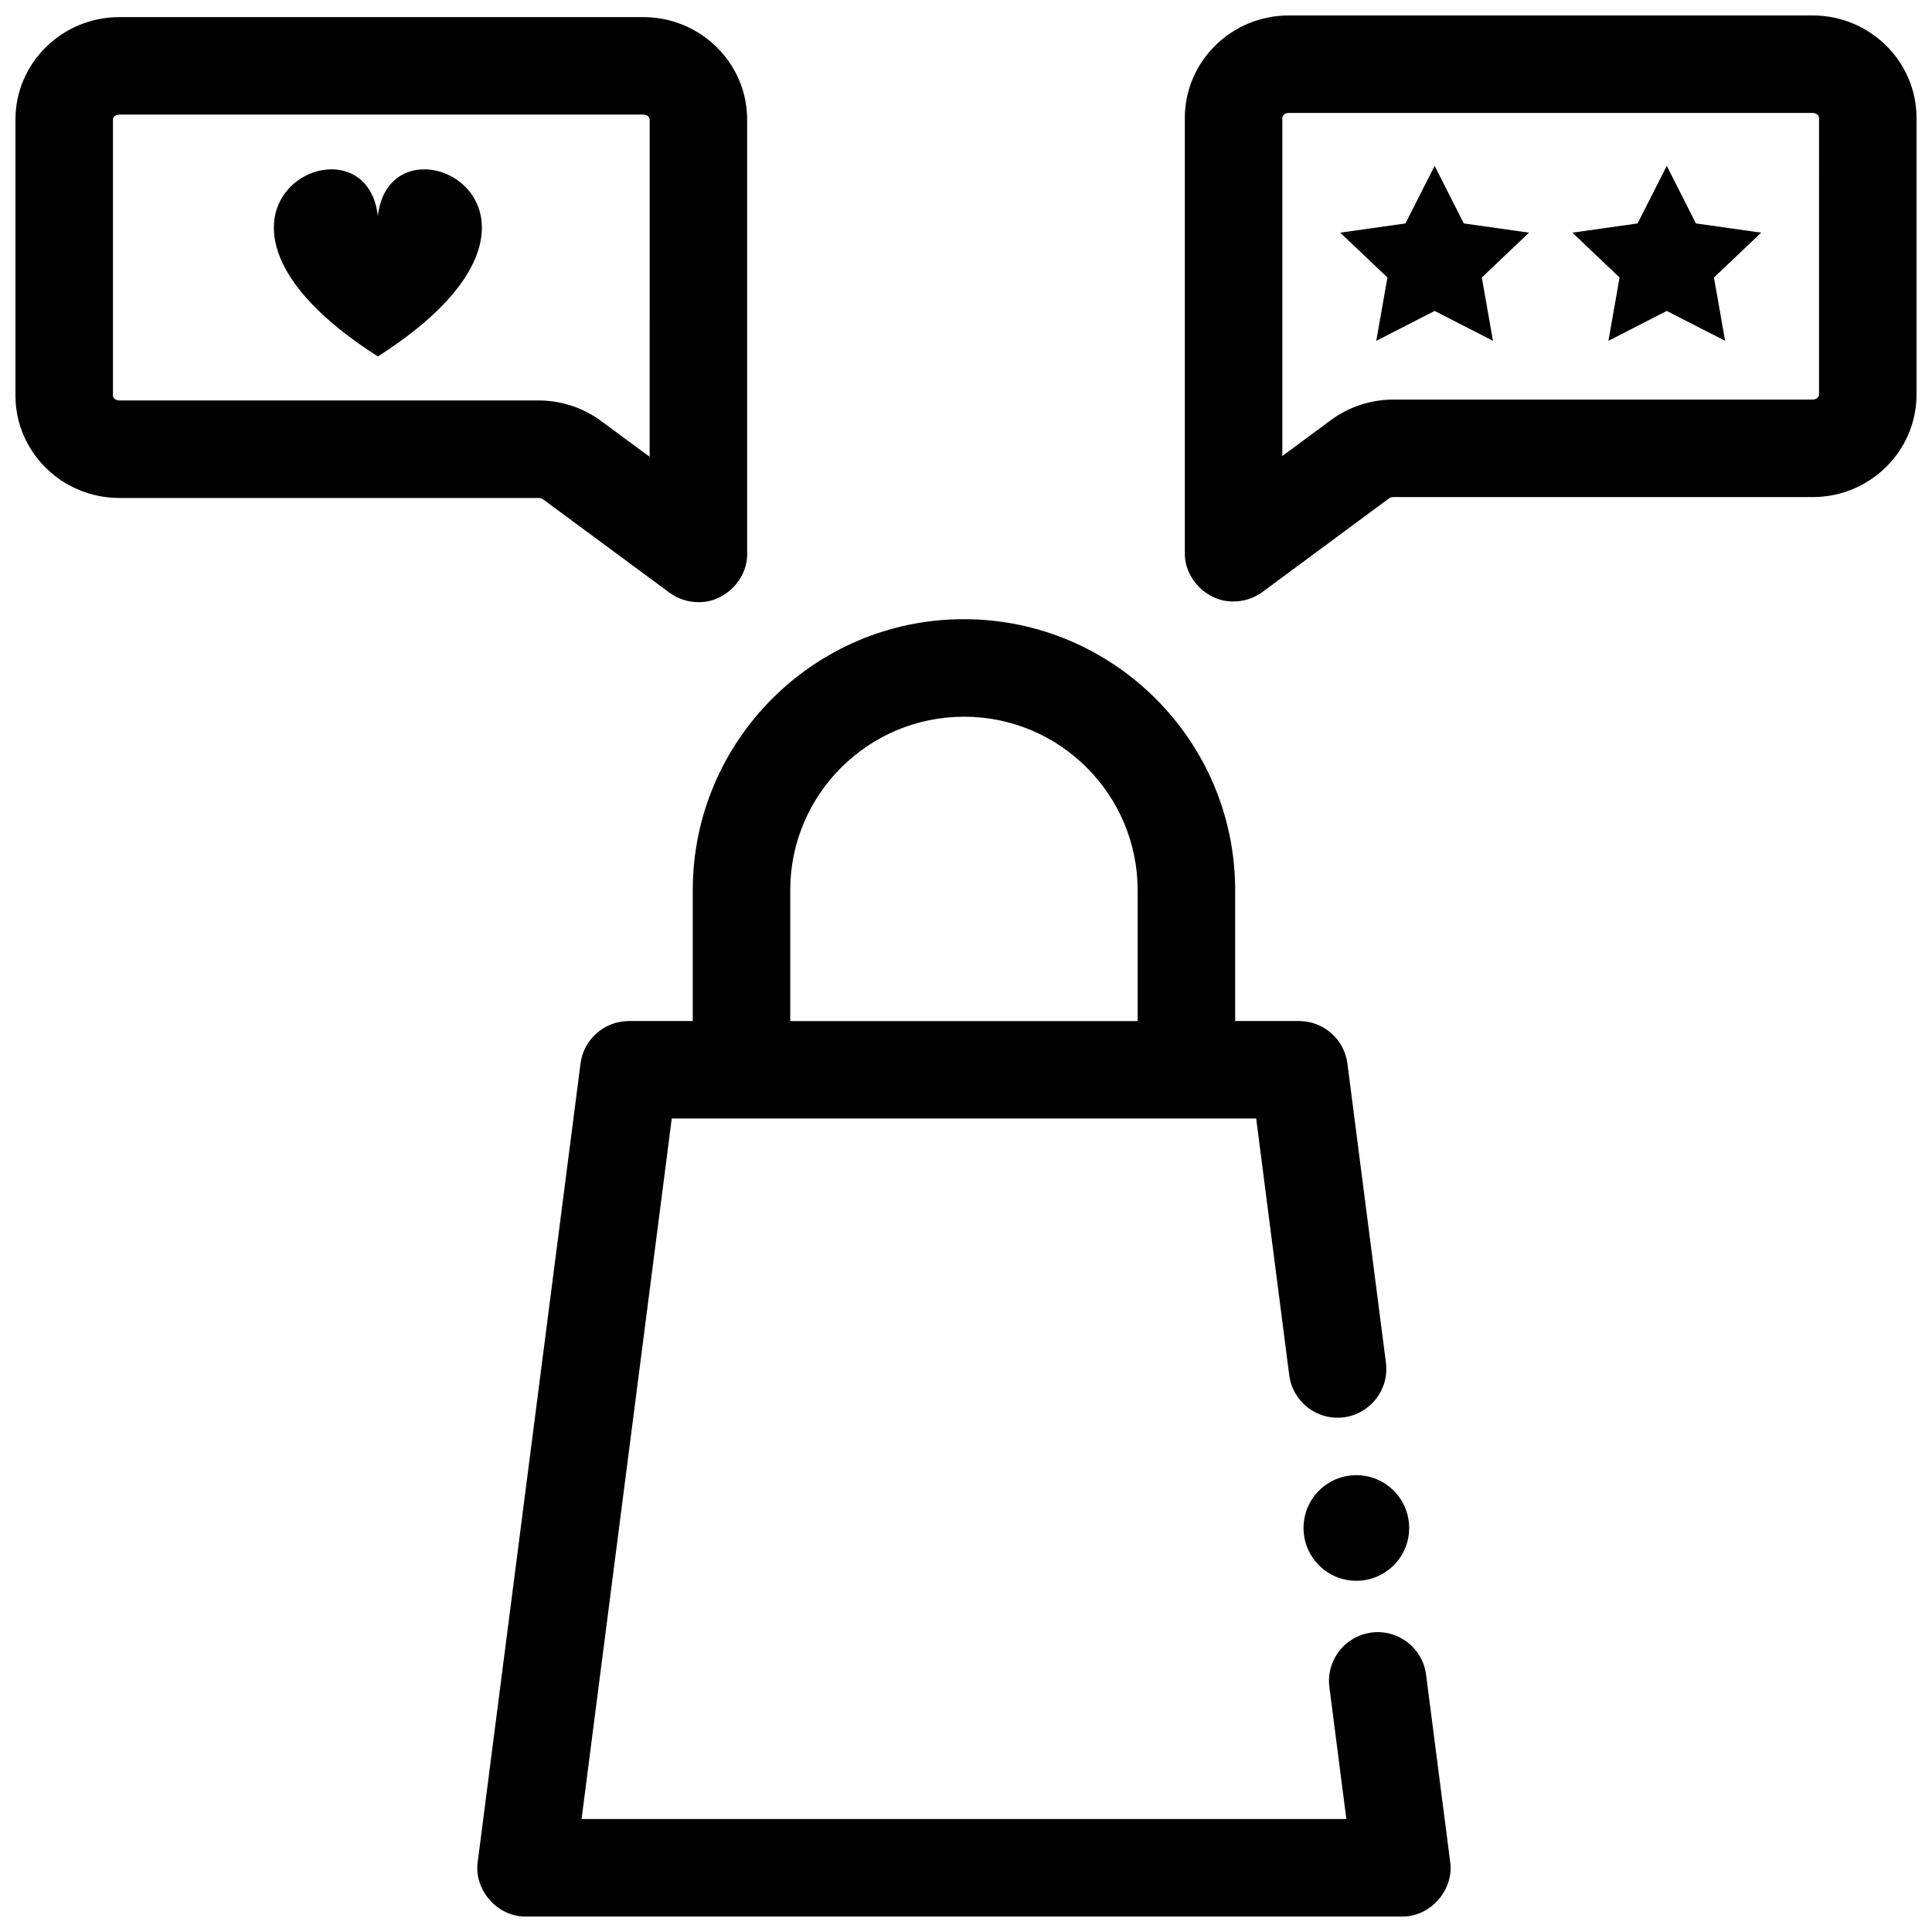 <?xml version="1.0" encoding="UTF-8"?>
<!-- Uploaded to: ICON Repo, www.svgrepo.com, Generator: ICON Repo Mixer Tools -->
<svg width="800px" height="800px" version="1.1" viewBox="144 144 512 512" xmlns="http://www.w3.org/2000/svg">
 <defs>
  <clipPath id="c">
   <path d="m148.09 148.09h194.91v155.91h-194.91z"/>
  </clipPath>
  <clipPath id="b">
   <path d="m457 148.09h194.9v155.91h-194.9z"/>
  </clipPath>
  <clipPath id="a">
   <path d="m270 308h259v343.9h-259z"/>
  </clipPath>
 </defs>
 <g clip-path="url(#c)">
  <path d="m329.08 303.58c-2.711 0-5.41-0.852-7.672-2.527l-33.492-24.723c-0.32-0.234-0.727-0.363-1.148-0.363h-111.15c-15.176 0-27.523-12.176-27.523-27.141v-73.148c0-14.965 12.348-27.141 27.523-27.141h138.86c15.176 0 27.523 12.176 27.523 27.141v114.98c0.137 6.957-5.992 13.051-12.918 12.918zm-153.46-129.21c-1.008 0-1.688 0.676-1.688 1.305v73.148c0 0.629 0.68 1.305 1.688 1.305h111.15c5.91 0 11.77 1.922 16.496 5.414l12.898 9.523 0.004-89.391c0-0.629-0.68-1.305-1.688-1.305z"/>
 </g>
 <g clip-path="url(#b)">
  <path d="m470.91 303.4c-6.926 0.133-13.055-5.961-12.918-12.918v-115.22c0-14.98 12.348-27.168 27.523-27.168h138.86c15.176 0 27.523 12.188 27.523 27.168v73.297c0 14.98-12.348 27.172-27.523 27.172h-111.15c-0.418 0-0.824 0.129-1.141 0.359l-33.492 24.773c-2.266 1.676-4.965 2.535-7.684 2.535zm14.605-129.47c-1.008 0-1.688 0.688-1.688 1.332v89.594l12.891-9.535c4.731-3.5 10.59-5.426 16.504-5.426h111.15c1.008 0 1.688-0.691 1.688-1.332l0.004-73.301c0-0.645-0.68-1.332-1.688-1.332z"/>
 </g>
 <path d="m244.14 201.22c3.406-29.711 60.285-1.227 0 37.246-60.281-38.473-3.406-66.957 0-37.246z"/>
 <path d="m524.19 226.4-15.461 7.922 2.953-16.781-12.508-11.883 17.285-2.445 7.731-15.266 7.731 15.266 17.285 2.445-12.508 11.883 2.953 16.781z"/>
 <path d="m585.71 226.4-15.461 7.922 2.953-16.781-12.508-11.883 17.285-2.445 7.731-15.266 7.731 15.266 17.289 2.445-12.512 11.883 2.953 16.781z"/>
 <g clip-path="url(#a)">
  <path d="m528.3 637.33-6.375-49.523c-0.91-7.074-7.394-12.074-14.461-11.164-7.074 0.91-12.074 7.387-11.164 14.461l4.5 34.957h-202.68l23.902-185.64h154.88l8.758 68.016c0.91 7.074 7.379 12.078 14.461 11.164 7.074-0.91 12.074-7.387 11.164-14.461l-10.207-79.281c-0.828-6.445-6.316-11.27-12.812-11.27h-16.934v-34.672c0-39.605-32.219-71.824-71.918-71.824-39.605 0-71.824 32.219-71.824 71.824v34.672h-16.934c-6.496 0-11.984 4.824-12.812 11.27l-27.23 211.47c-1.137 7.481 5.246 14.742 12.812 14.566h232.06c7.562 0.176 13.953-7.086 12.812-14.566zm-174.88-257.41c0-25.355 20.629-45.984 46.082-45.984 25.355 0 45.984 20.629 45.984 45.984v34.672h-92.066z"/>
 </g>
 <path d="m517.44 548.93c0 7.731-6.266 13.996-13.996 13.996-7.731 0-13.996-6.266-13.996-13.996 0-7.727 6.266-13.992 13.996-13.992 7.731 0 13.996 6.266 13.996 13.992"/>
</svg>